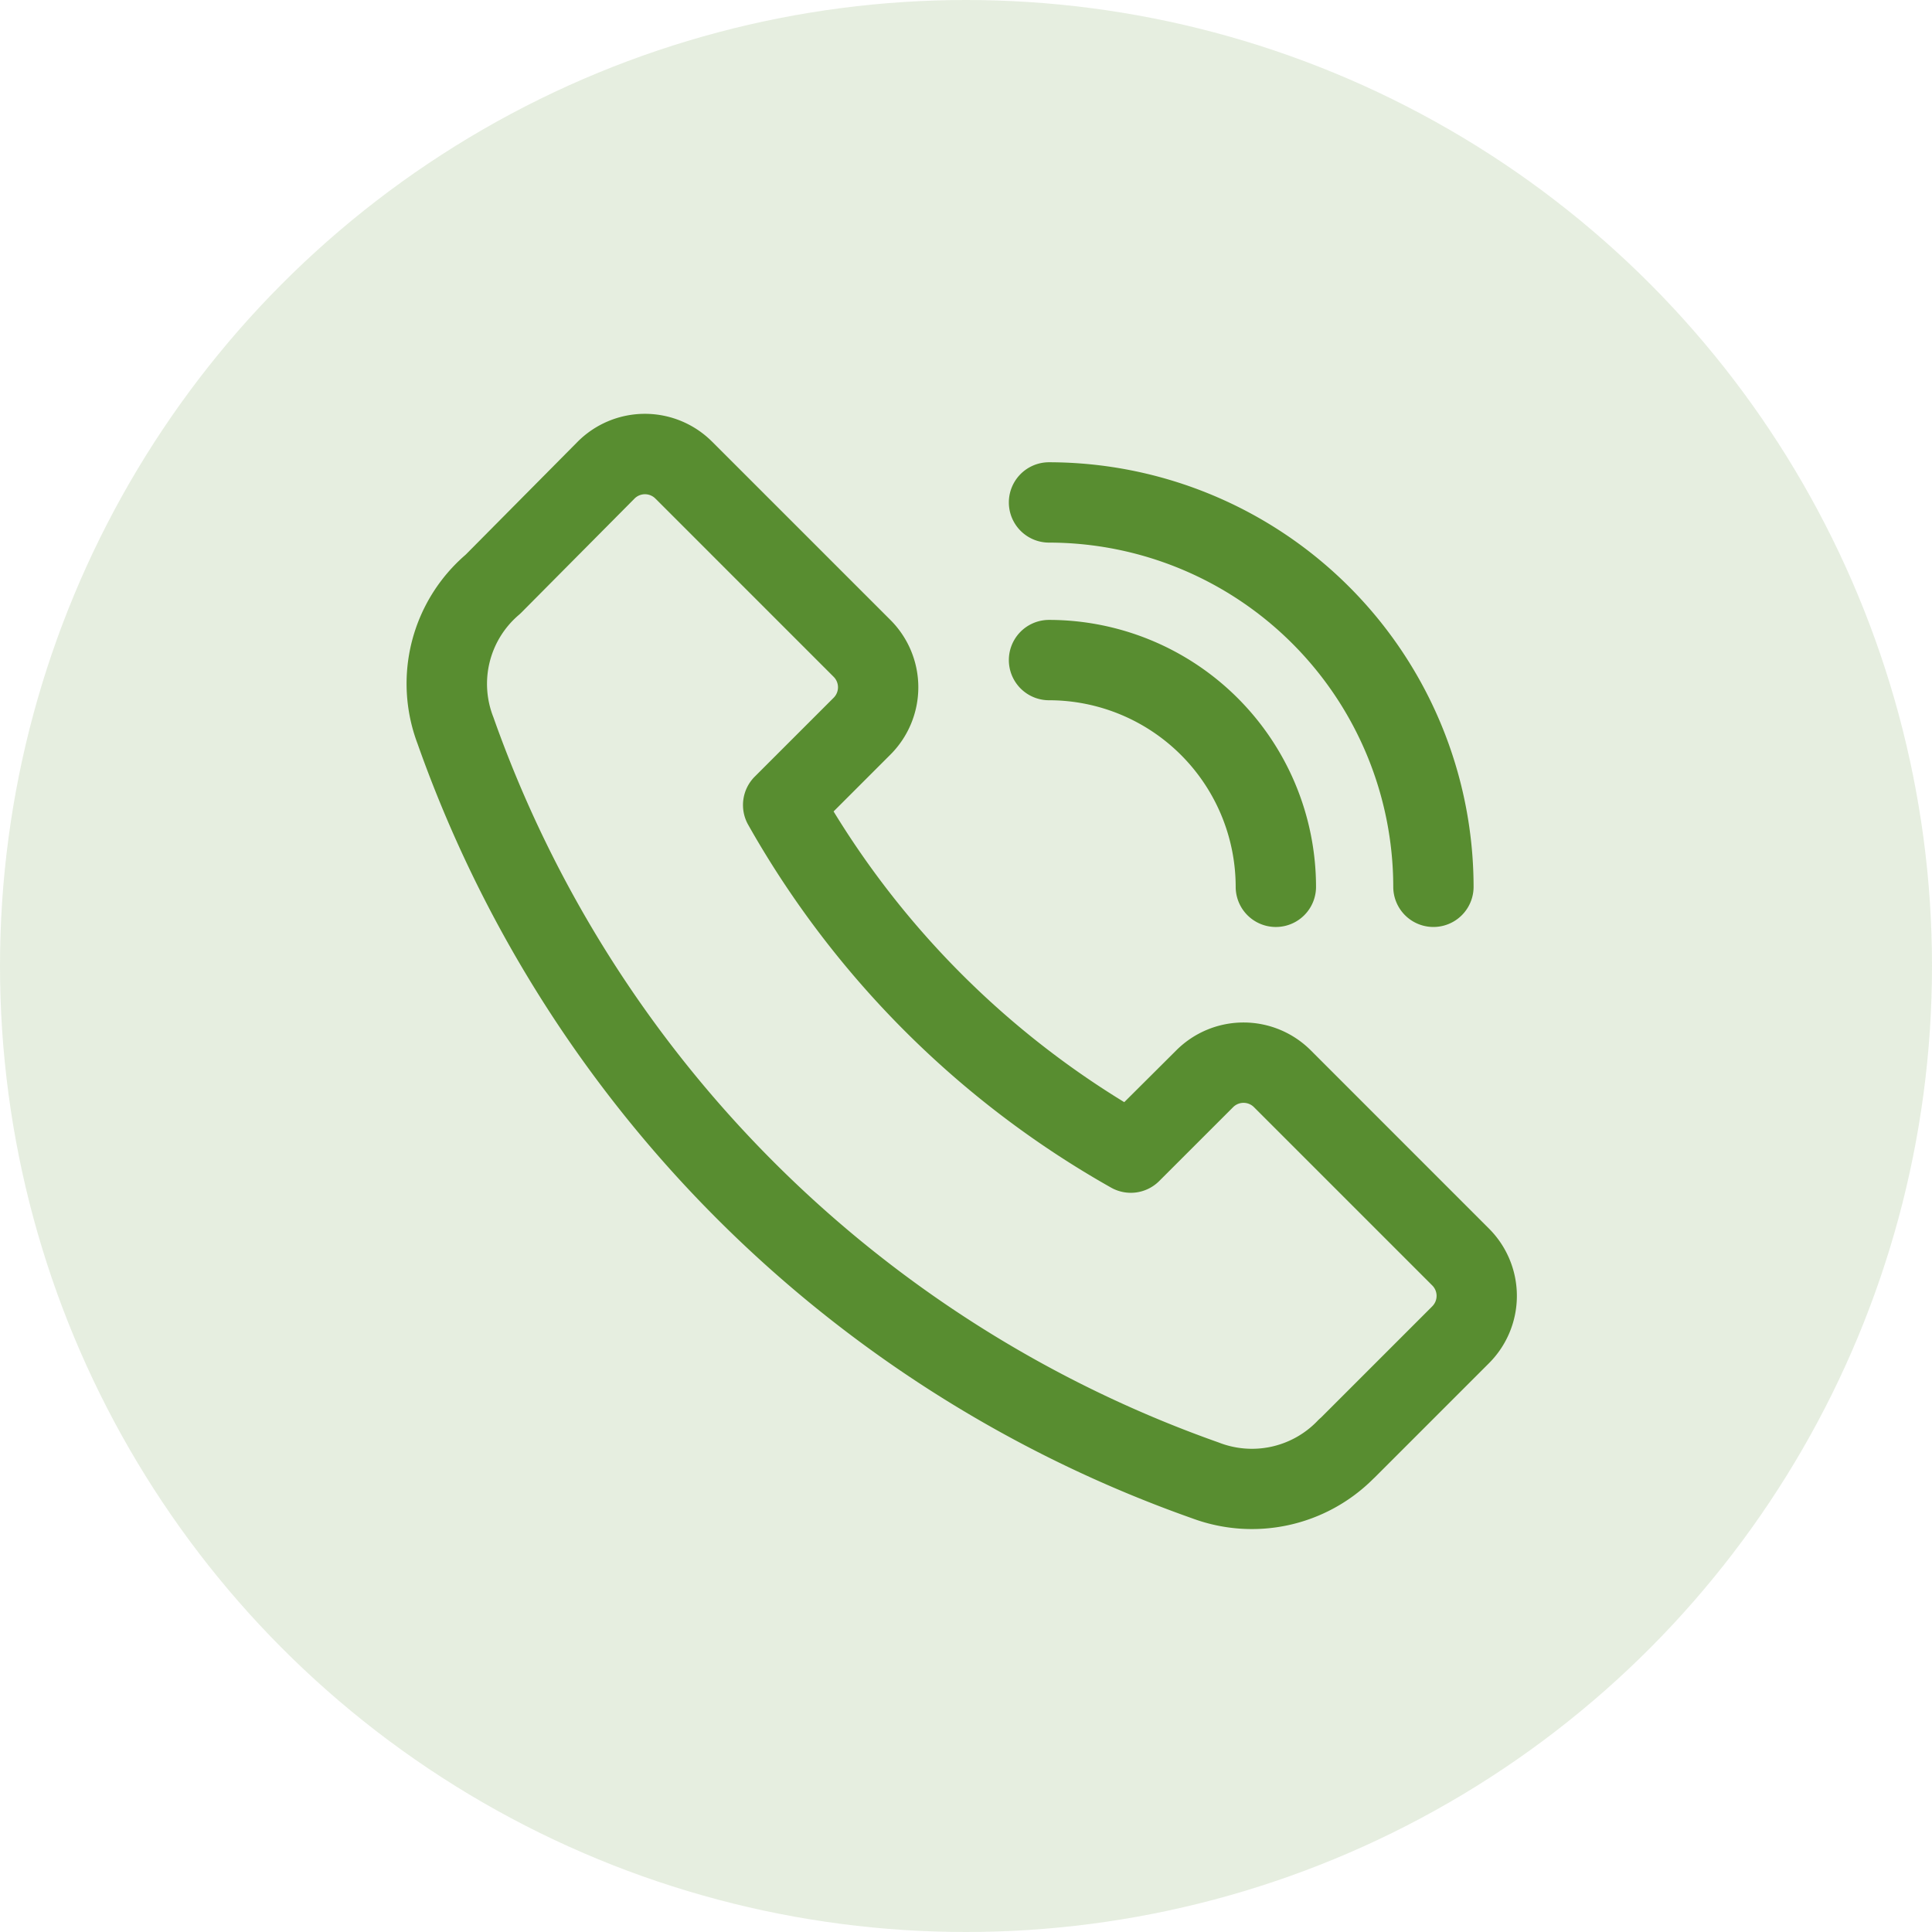 <svg xmlns="http://www.w3.org/2000/svg" xmlns:xlink="http://www.w3.org/1999/xlink" width="80" height="80" viewBox="0 0 80 80">
  <defs>
    <clipPath id="clip-path">
      <rect id="Rectangle_42" data-name="Rectangle 42" width="45.958" height="46.165" fill="#588d30"/>
    </clipPath>
  </defs>
  <g id="Groupe_150" data-name="Groupe 150" transform="translate(0.193 0.185)">
    <circle id="Ellipse_10" data-name="Ellipse 10" cx="40" cy="40" r="40" transform="translate(-0.193 -0.185)" fill="rgba(88,141,49,0.15)"/>
    <g id="Groupe_139" data-name="Groupe 139" transform="translate(16.66 16.953)">
      <g id="Groupe_117" data-name="Groupe 117" transform="translate(0 0)">
        <g id="Groupe_116" data-name="Groupe 116" clip-path="url(#clip-path)">
          <path id="Tracé_80" data-name="Tracé 80" d="M37.423,26.354a3.938,3.938,0,0,0-5.568,0L29.7,28.5A36.245,36.245,0,0,1,17.664,16.462l2.357-2.357a3.941,3.941,0,0,0,0-5.568L12.637,1.154a3.934,3.934,0,0,0-5.572,0L2.425,5.834A7.048,7.048,0,0,0,.437,13.659,52.594,52.594,0,0,0,32.508,45.731a7.109,7.109,0,0,0,7.506-1.637c.026-.024.051-.047.077-.073l4.715-4.715a3.94,3.94,0,0,0,0-5.567Zm5.031,10.6-4.608,4.608a1.66,1.66,0,0,0-.16.152,3.764,3.764,0,0,1-4.082.876A49.242,49.242,0,0,1,3.578,12.563,3.751,3.751,0,0,1,4.6,8.351c.044-.037.088-.076.129-.117L9.422,3.506a.61.61,0,0,1,.863,0l7.383,7.383a.612.612,0,0,1,0,.864L14.4,15.02a1.663,1.663,0,0,0-.273,1.993A39.576,39.576,0,0,0,29.155,32.039a1.663,1.663,0,0,0,1.993-.273l3.06-3.059a.61.61,0,0,1,.863,0l7.383,7.383a.61.61,0,0,1,0,.863" transform="translate(0 0)" fill="#588d30"/>
          <path id="Tracé_81" data-name="Tracé 81" d="M26.871,11.955A7.734,7.734,0,0,1,34.6,19.68a1.663,1.663,0,0,0,3.327,0A11.065,11.065,0,0,0,26.871,8.628a1.663,1.663,0,0,0,0,3.327" transform="translate(-0.286 -0.097)" fill="#588d30"/>
          <path id="Tracé_82" data-name="Tracé 82" d="M26.871,5.353A14.27,14.27,0,0,1,41.125,19.606a1.663,1.663,0,0,0,3.326,0,17.6,17.6,0,0,0-17.58-17.58,1.663,1.663,0,0,0,0,3.327" transform="translate(-0.286 -0.023)" fill="#588d30"/>
        </g>
      </g>
    </g>
  </g>
</svg>
